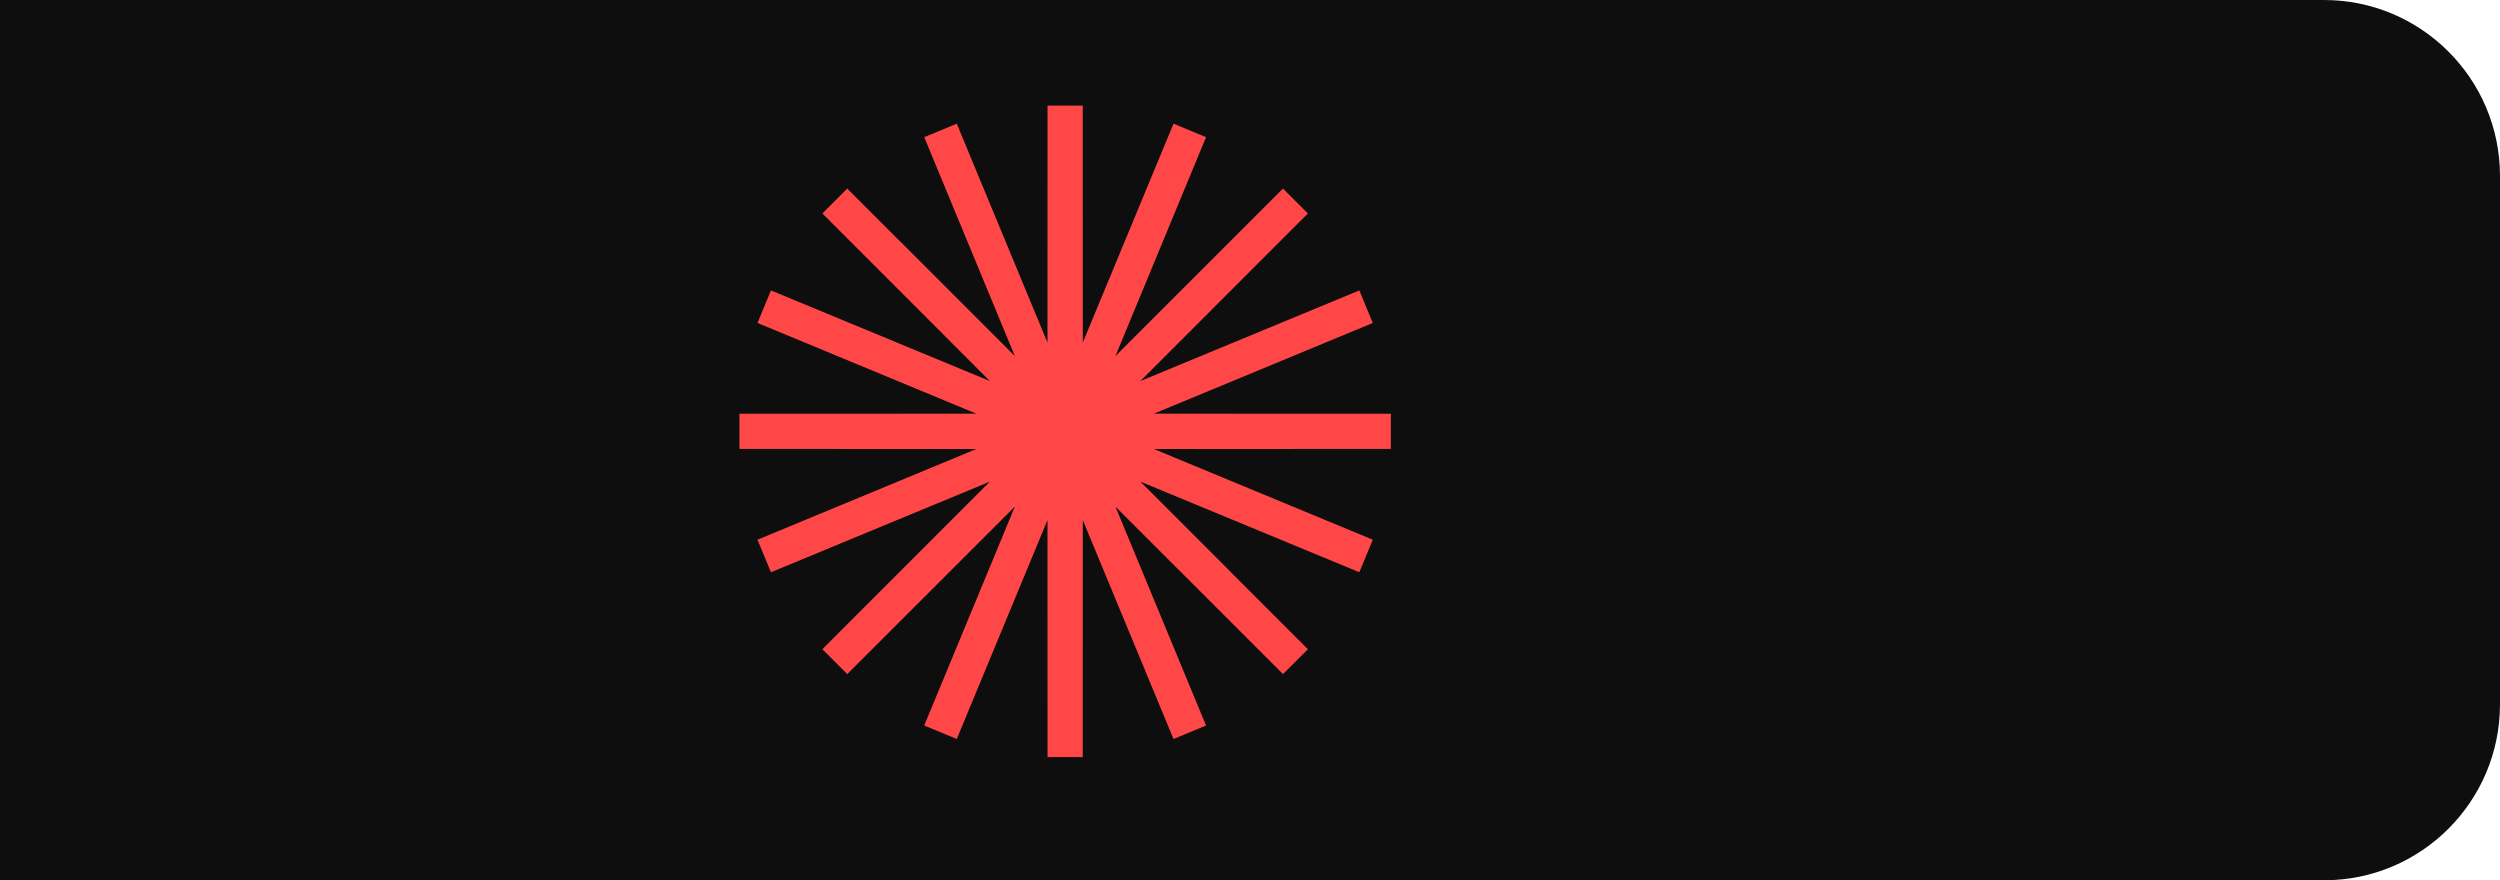 <?xml version="1.0" encoding="UTF-8"?> <svg xmlns="http://www.w3.org/2000/svg" width="142" height="50" viewBox="0 0 142 50" fill="none"> <path d="M0 0H132C137.523 0 142 4.477 142 10V40C142 45.523 137.523 50 132 50H0V0Z" fill="#0E0E0E"></path> <path d="M60.5 6L60.504 24.482L67.58 7.408L60.51 24.485L73.581 11.418L60.515 24.49L77.592 17.42L60.518 24.496L79 24.5L60.518 24.504L77.592 31.58L60.515 24.51L73.581 37.581L60.51 24.515L67.58 41.592L60.504 24.518L60.5 43L60.496 24.518L53.42 41.592L60.49 24.515L47.419 37.581L60.485 24.51L43.408 31.58L60.482 24.504L42 24.5L60.482 24.496L43.408 17.42L60.485 24.49L47.419 11.418L60.49 24.485L53.42 7.408L60.496 24.482L60.5 6Z" fill="#F0C3D2" stroke="#FF4747" stroke-width="2"></path> </svg> 